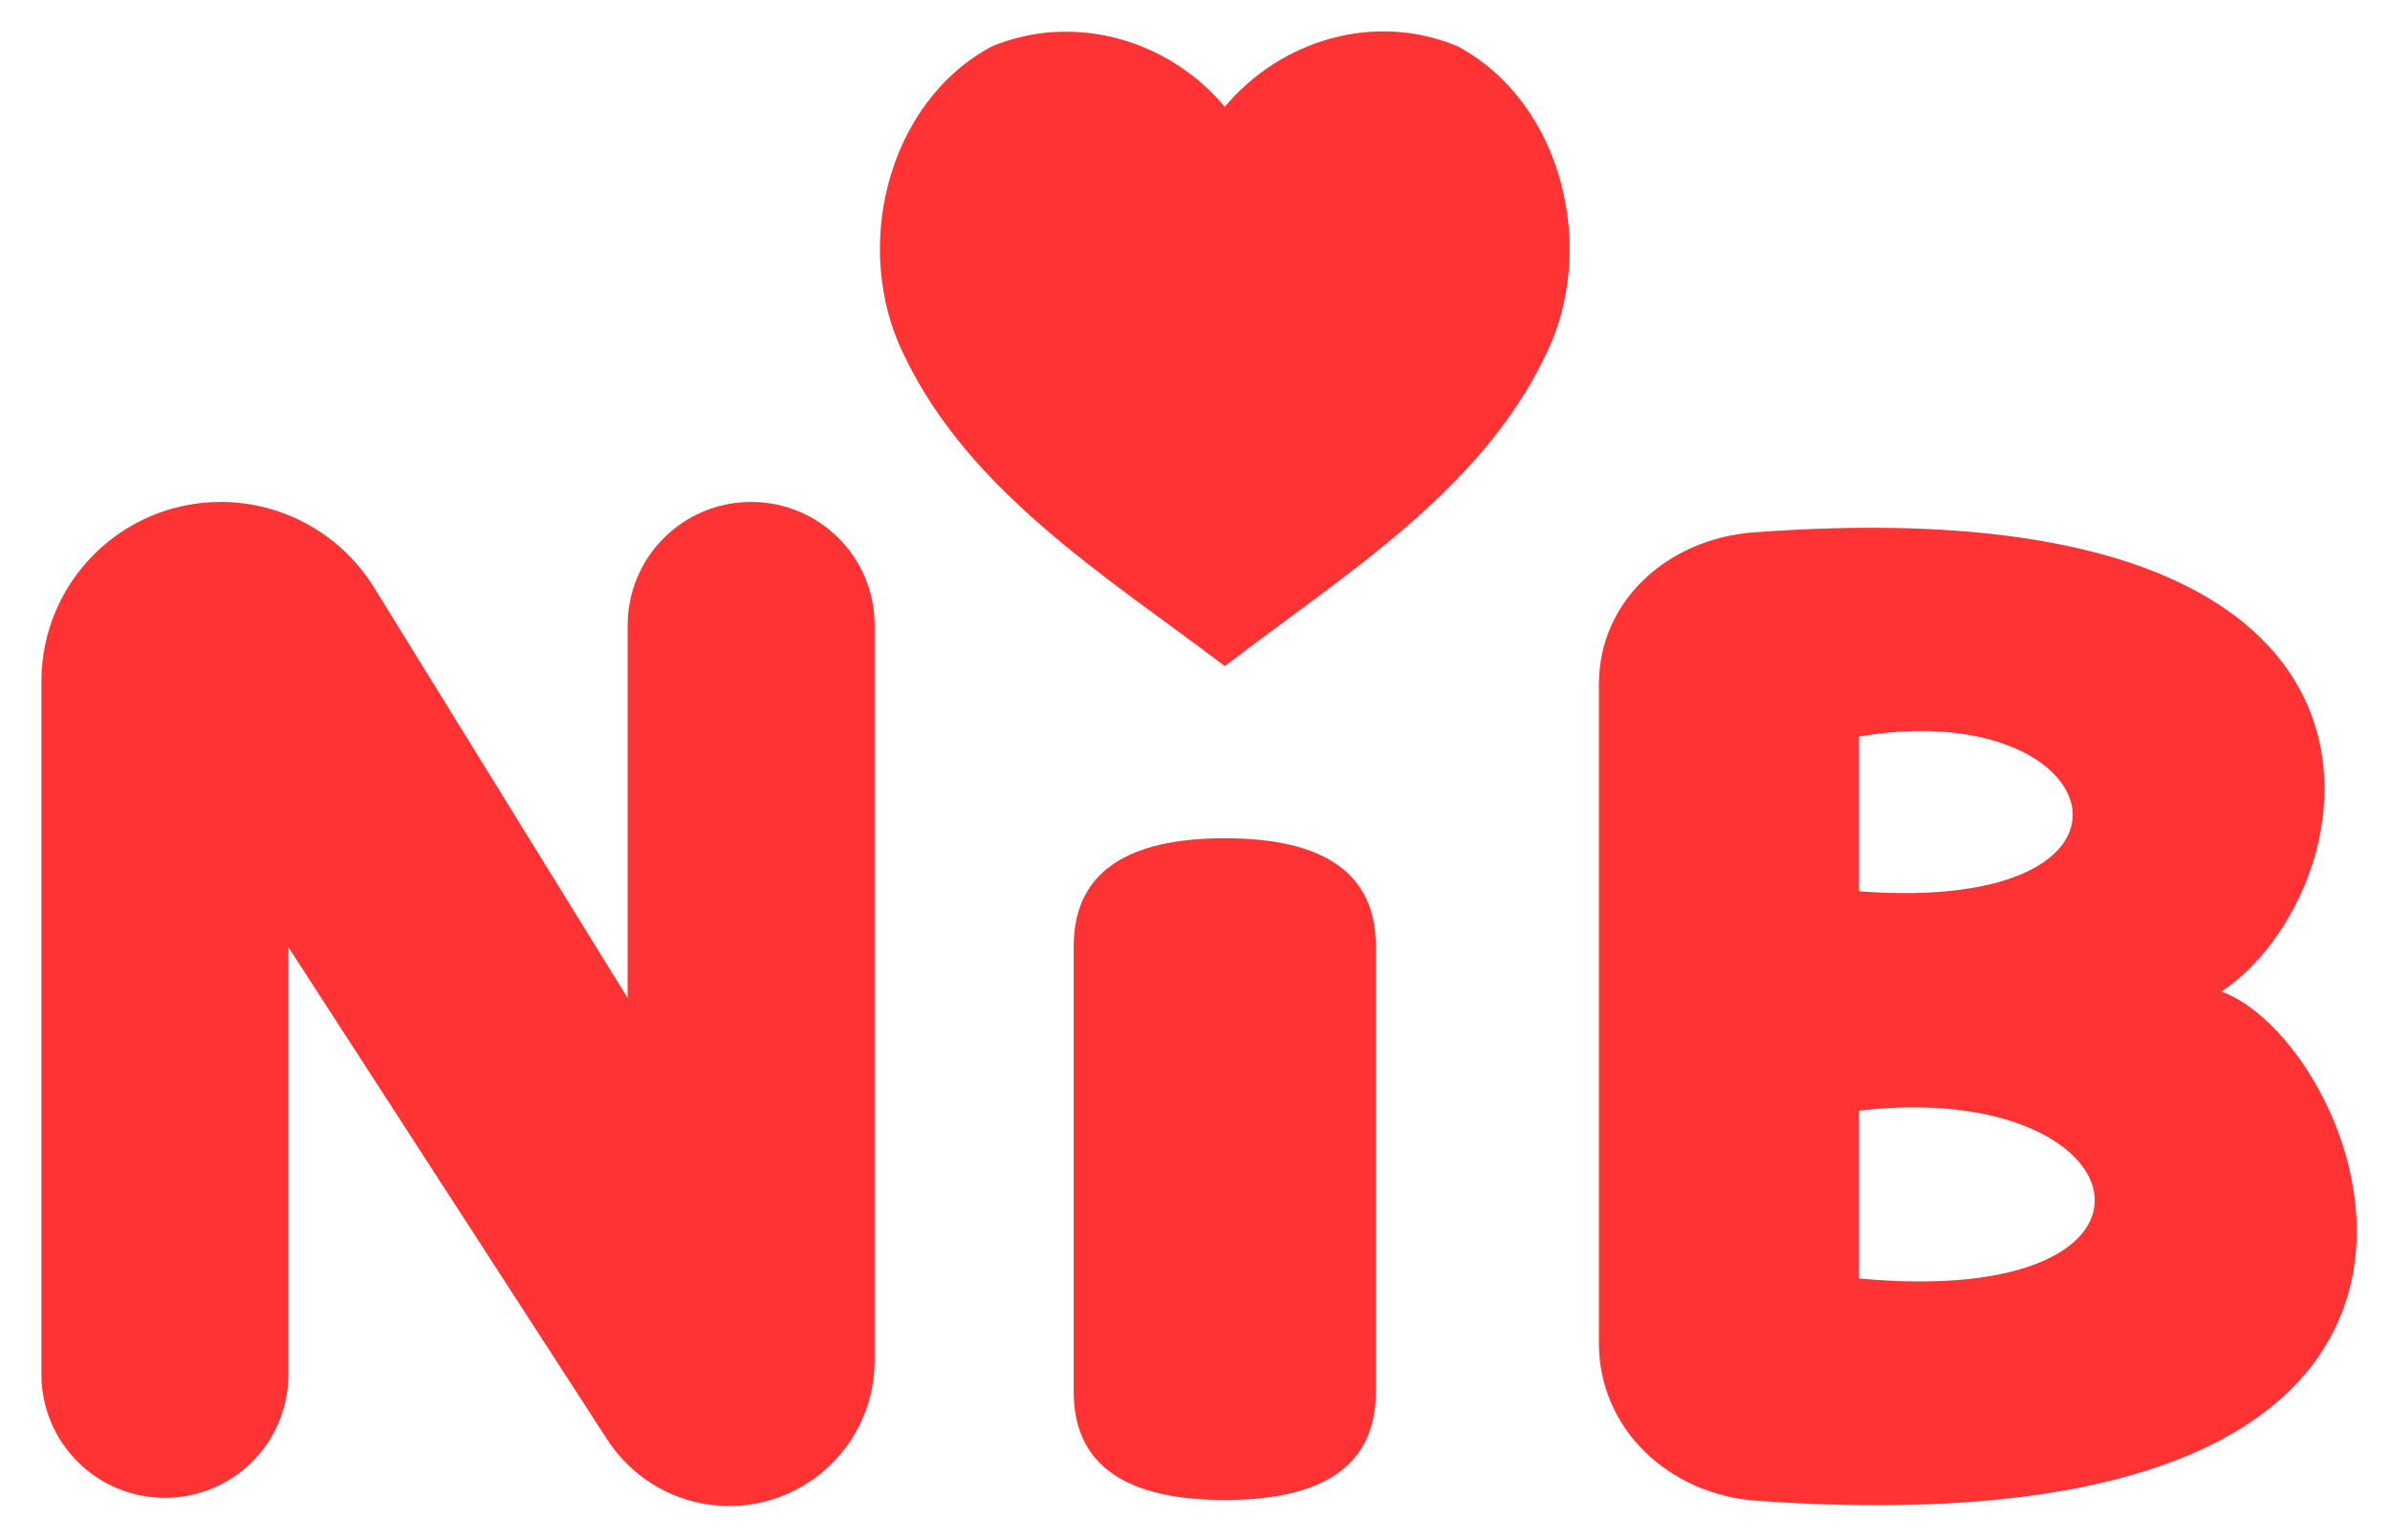 <?xml version="1.0" encoding="utf-8"?>
<!-- Generator: Adobe Illustrator 18.0.0, SVG Export Plug-In . SVG Version: 6.00 Build 0)  -->
<!DOCTYPE svg PUBLIC "-//W3C//DTD SVG 1.1//EN" "http://www.w3.org/Graphics/SVG/1.1/DTD/svg11.dtd">
<svg xmlns="http://www.w3.org/2000/svg" xmlns:xlink="http://www.w3.org/1999/xlink" version="1.1" id="レイヤー_1" x="0px" y="0px" viewBox="0 0 329 212" enable-background="new 0 0 329 212" xml:space="preserve">
<path fill="#FF3333" d="M305.8,136.5c20.4-13.5,32.7-70.5-64.5-63.2c-11.6,0.9-21.2,9.3-21.2,20.9l0,90.7c0,11.9,9.7,20.8,21.6,21.7  C354.3,214.5,325.8,143.8,305.8,136.5z M255.9,101.4c34.6-5.9,43.6,24.6,0,21.3V101.4z M255.9,176v-23.1  C295.4,148.3,302.8,180.4,255.9,176z"/>
<path fill="#FF3333" d="M86.4,86.1v51.3L51.5,80.9C47,73.6,39,69.1,30.4,69.1h0c-13.7,0-24.7,11.1-24.7,24.7v95.4  c0,9.4,7.6,17,17,17h0c9.4,0,17-7.6,17-17v-58.8l43.9,67.8c3.9,6,10.7,9.5,17.9,9.1h0c10.6-0.6,18.9-9.4,18.9-20V86.1  c0-9.4-7.6-17-17-17h0C94,69.1,86.4,76.7,86.4,86.1z"/>
<path fill="#FF3333" d="M189.4,130.3c0-11.5-9.3-14.9-20.8-14.9s-20.8,3.4-20.8,14.9v61.3c0,11.5,9.3,14.9,20.8,14.9  s20.8-3.4,20.8-14.9V130.3z"/>
<path fill="#FF3333" d="M200.7,6.4c-11.3-4.8-24.3-1-32.1,8.3c-7.8-9.3-20.8-13-32.1-8.3c-14.5,7.8-19.3,28-12,42.6  c9,18.8,28,30.5,44.1,42.7c16-12.3,35.1-23.9,44.1-42.7C220,34.5,215.2,14.2,200.7,6.4z"/>
</svg>
